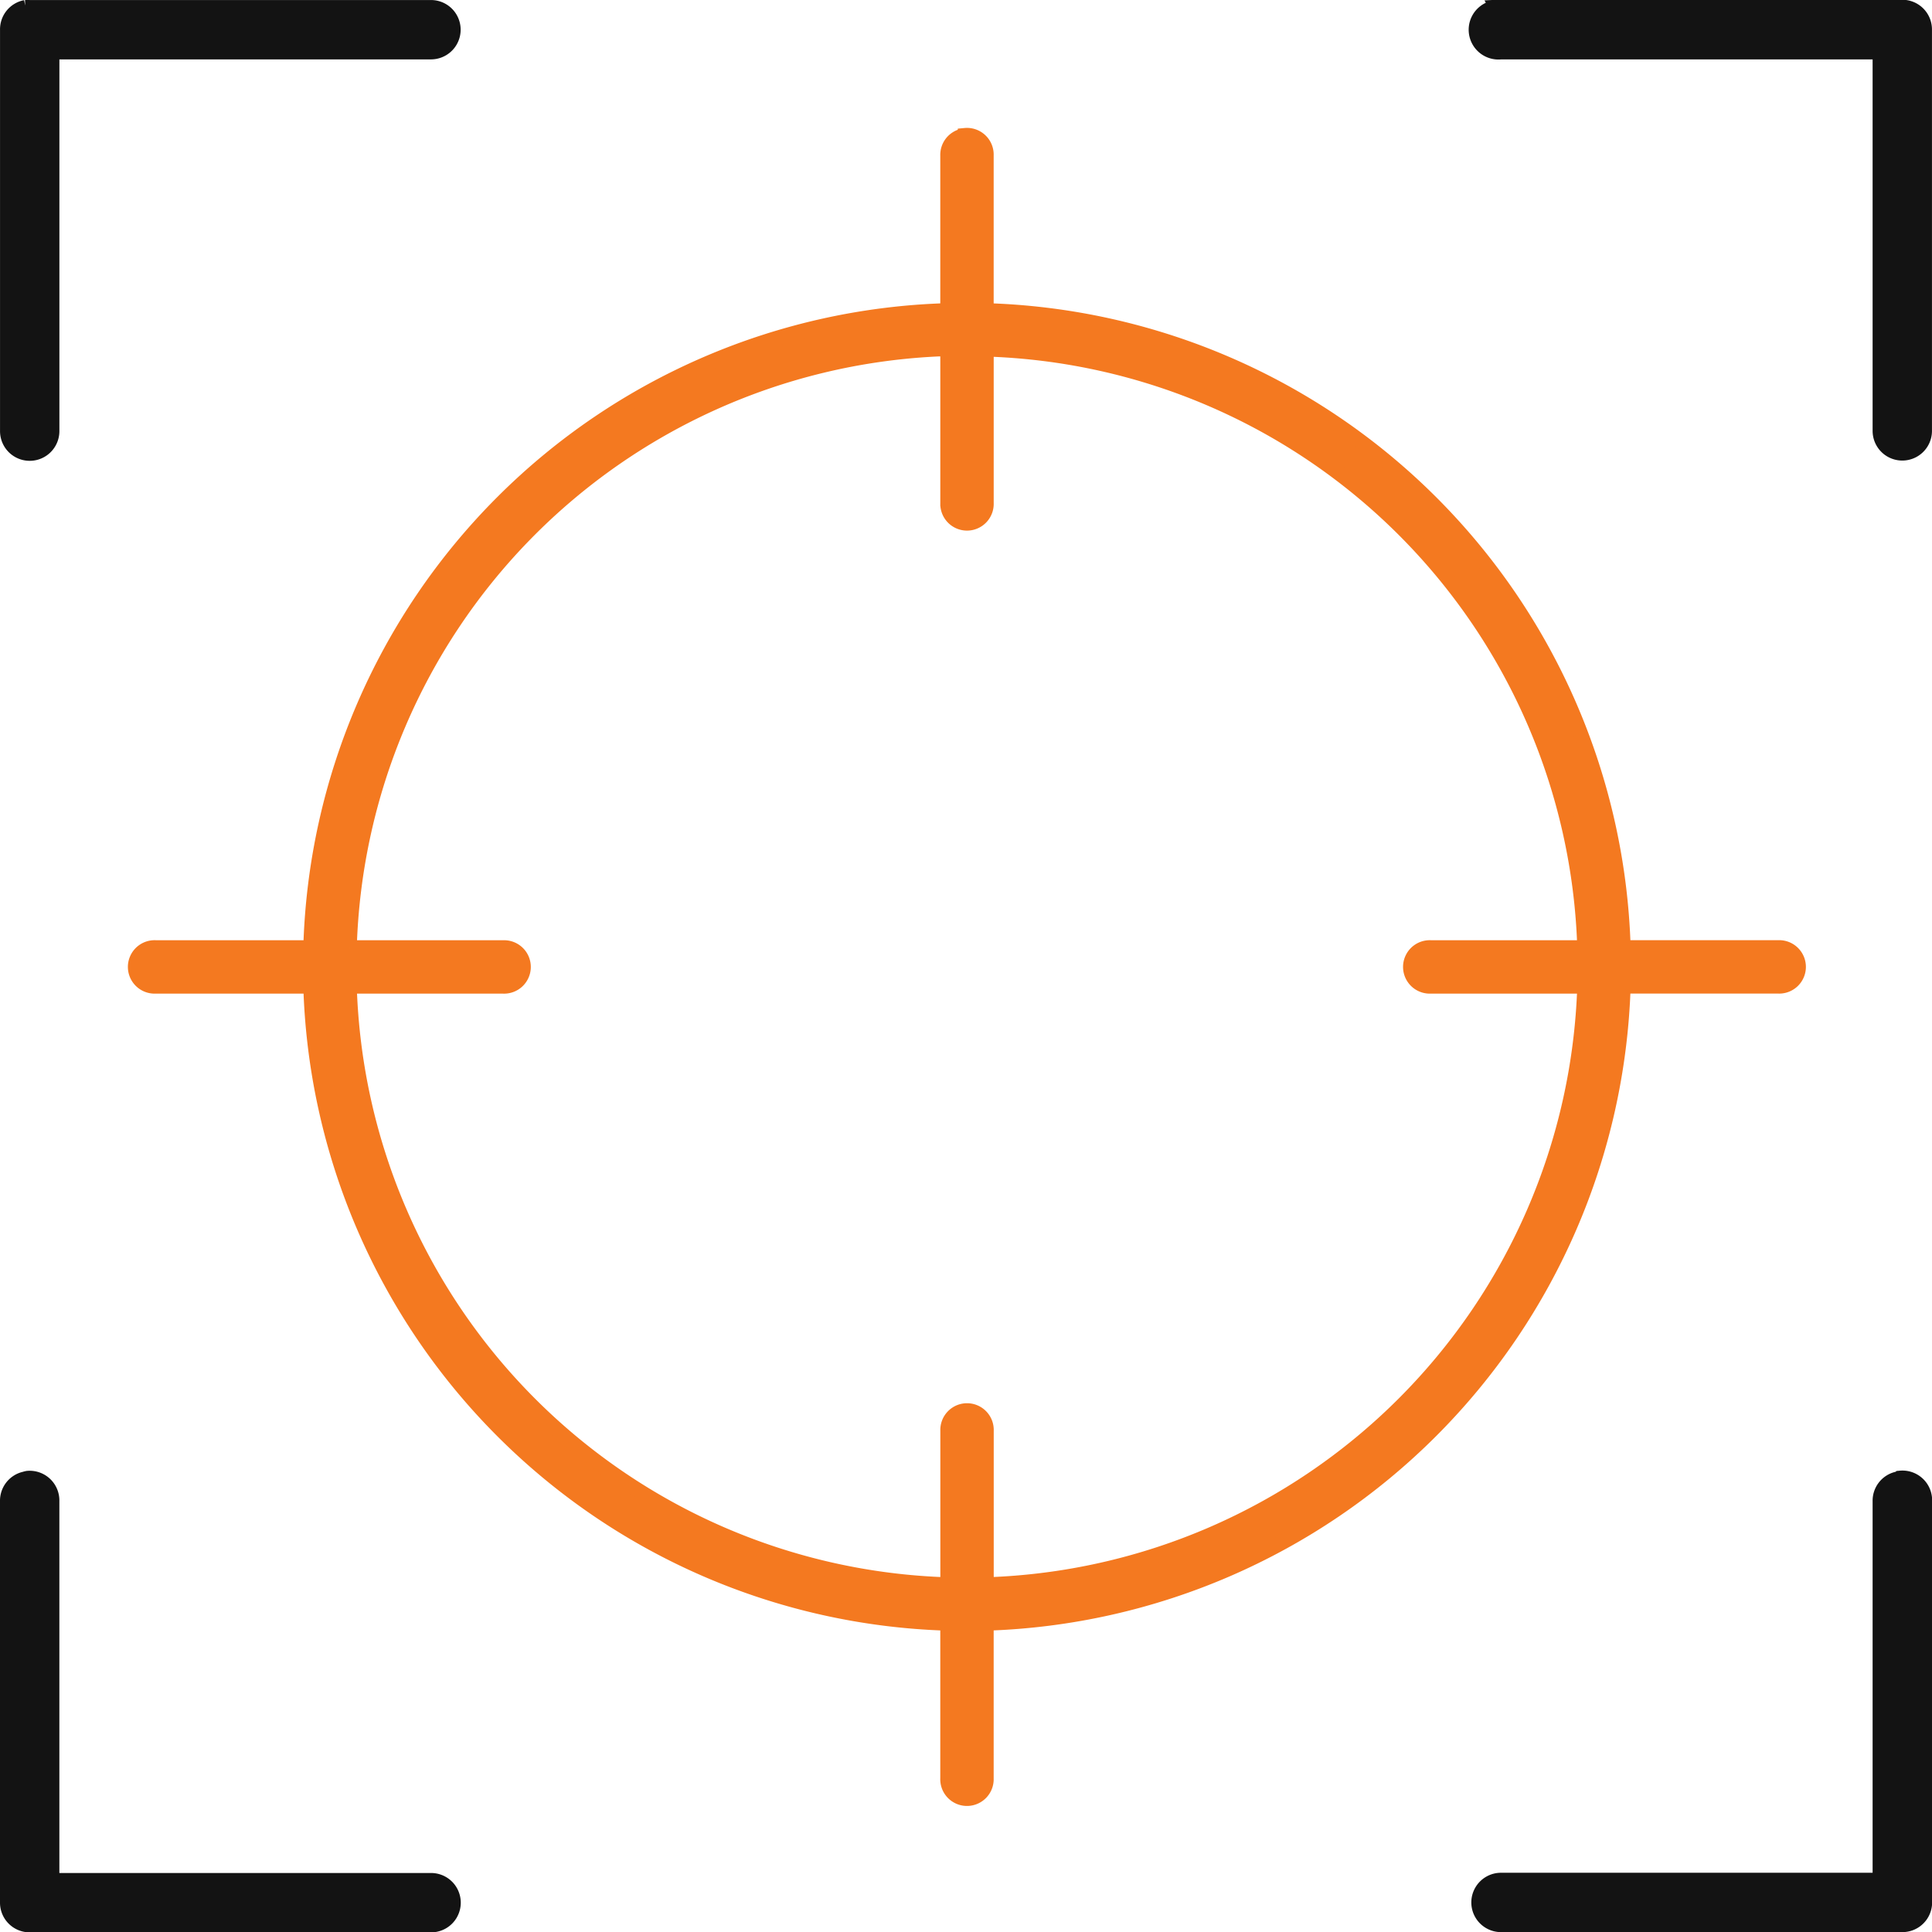 <svg xmlns="http://www.w3.org/2000/svg" width="65.455" height="65.463" viewBox="0 0 65.455 65.463"><g transform="translate(-1050.75 -1022.957)"><path d="M200.257,172.426a.721.721,0,0,0-.082.021.655.655,0,0,0-.511.655v5.258a22.212,22.212,0,0,0-21.58,21.583h-5.257a.576.576,0,0,0-.062,0,.655.655,0,0,0,.062,1.309h5.257a22.25,22.25,0,0,0,21.58,21.583v5.258a.655.655,0,1,0,1.309,0v-5.258a22.289,22.289,0,0,0,21.58-21.584h5.257a.655.655,0,1,0,0-1.309h-5.257a22.25,22.25,0,0,0-21.58-21.582V173.1a.655.655,0,0,0-.716-.675Zm-1.022,7.242c.144-.008.285,0,.43,0v5.217h0a.655.655,0,1,0,1.309,0v-5.216a20.927,20.927,0,0,1,20.271,20.274h-5.216a.584.584,0,0,0-.062,0,.655.655,0,0,0,.062,1.309h5.216a20.953,20.953,0,0,1-20.27,20.274v-5.216a.655.655,0,1,0-1.309,0v5.217a20.928,20.928,0,0,1-20.271-20.274h5.216a.655.655,0,1,0,0-1.309h-5.216a20.92,20.92,0,0,1,19.841-20.274Z" transform="translate(883.192 855.118)" fill="#f47920" stroke="#f47920" stroke-width="0.5"/><path d="M172.794,172.453a.755.755,0,0,0-.613.756v13.6a.755.755,0,1,0,1.511,0V173.964h12.839a.755.755,0,1,0,0-1.511h-13.6a.681.681,0,0,0-.071,0,.67.67,0,0,0-.07,0Zm49.848,0a.759.759,0,1,0,.142,1.511h12.839V186.8h0a.755.755,0,1,0,1.511,0v-13.6a.756.756,0,0,0-.756-.756h-13.6a.682.682,0,0,0-.071,0,.669.669,0,0,0-.07,0Zm-49.778,49.831a.722.722,0,0,0-.094.024.755.755,0,0,0-.59.756v13.6a.755.755,0,0,0,.755.755h13.6a.755.755,0,1,0,0-1.511H173.691V223.063a.756.756,0,0,0-.827-.779Zm63.443,0a.72.72,0,0,0-.094.024.755.755,0,0,0-.59.756V235.9h-12.84a.755.755,0,1,0,0,1.511h13.6a.756.756,0,0,0,.756-.755v-13.6a.756.756,0,0,0-.827-.779Z" transform="translate(878.82 850.755)" fill="#131313" stroke="#131313" stroke-width="0.5"/></g></svg>